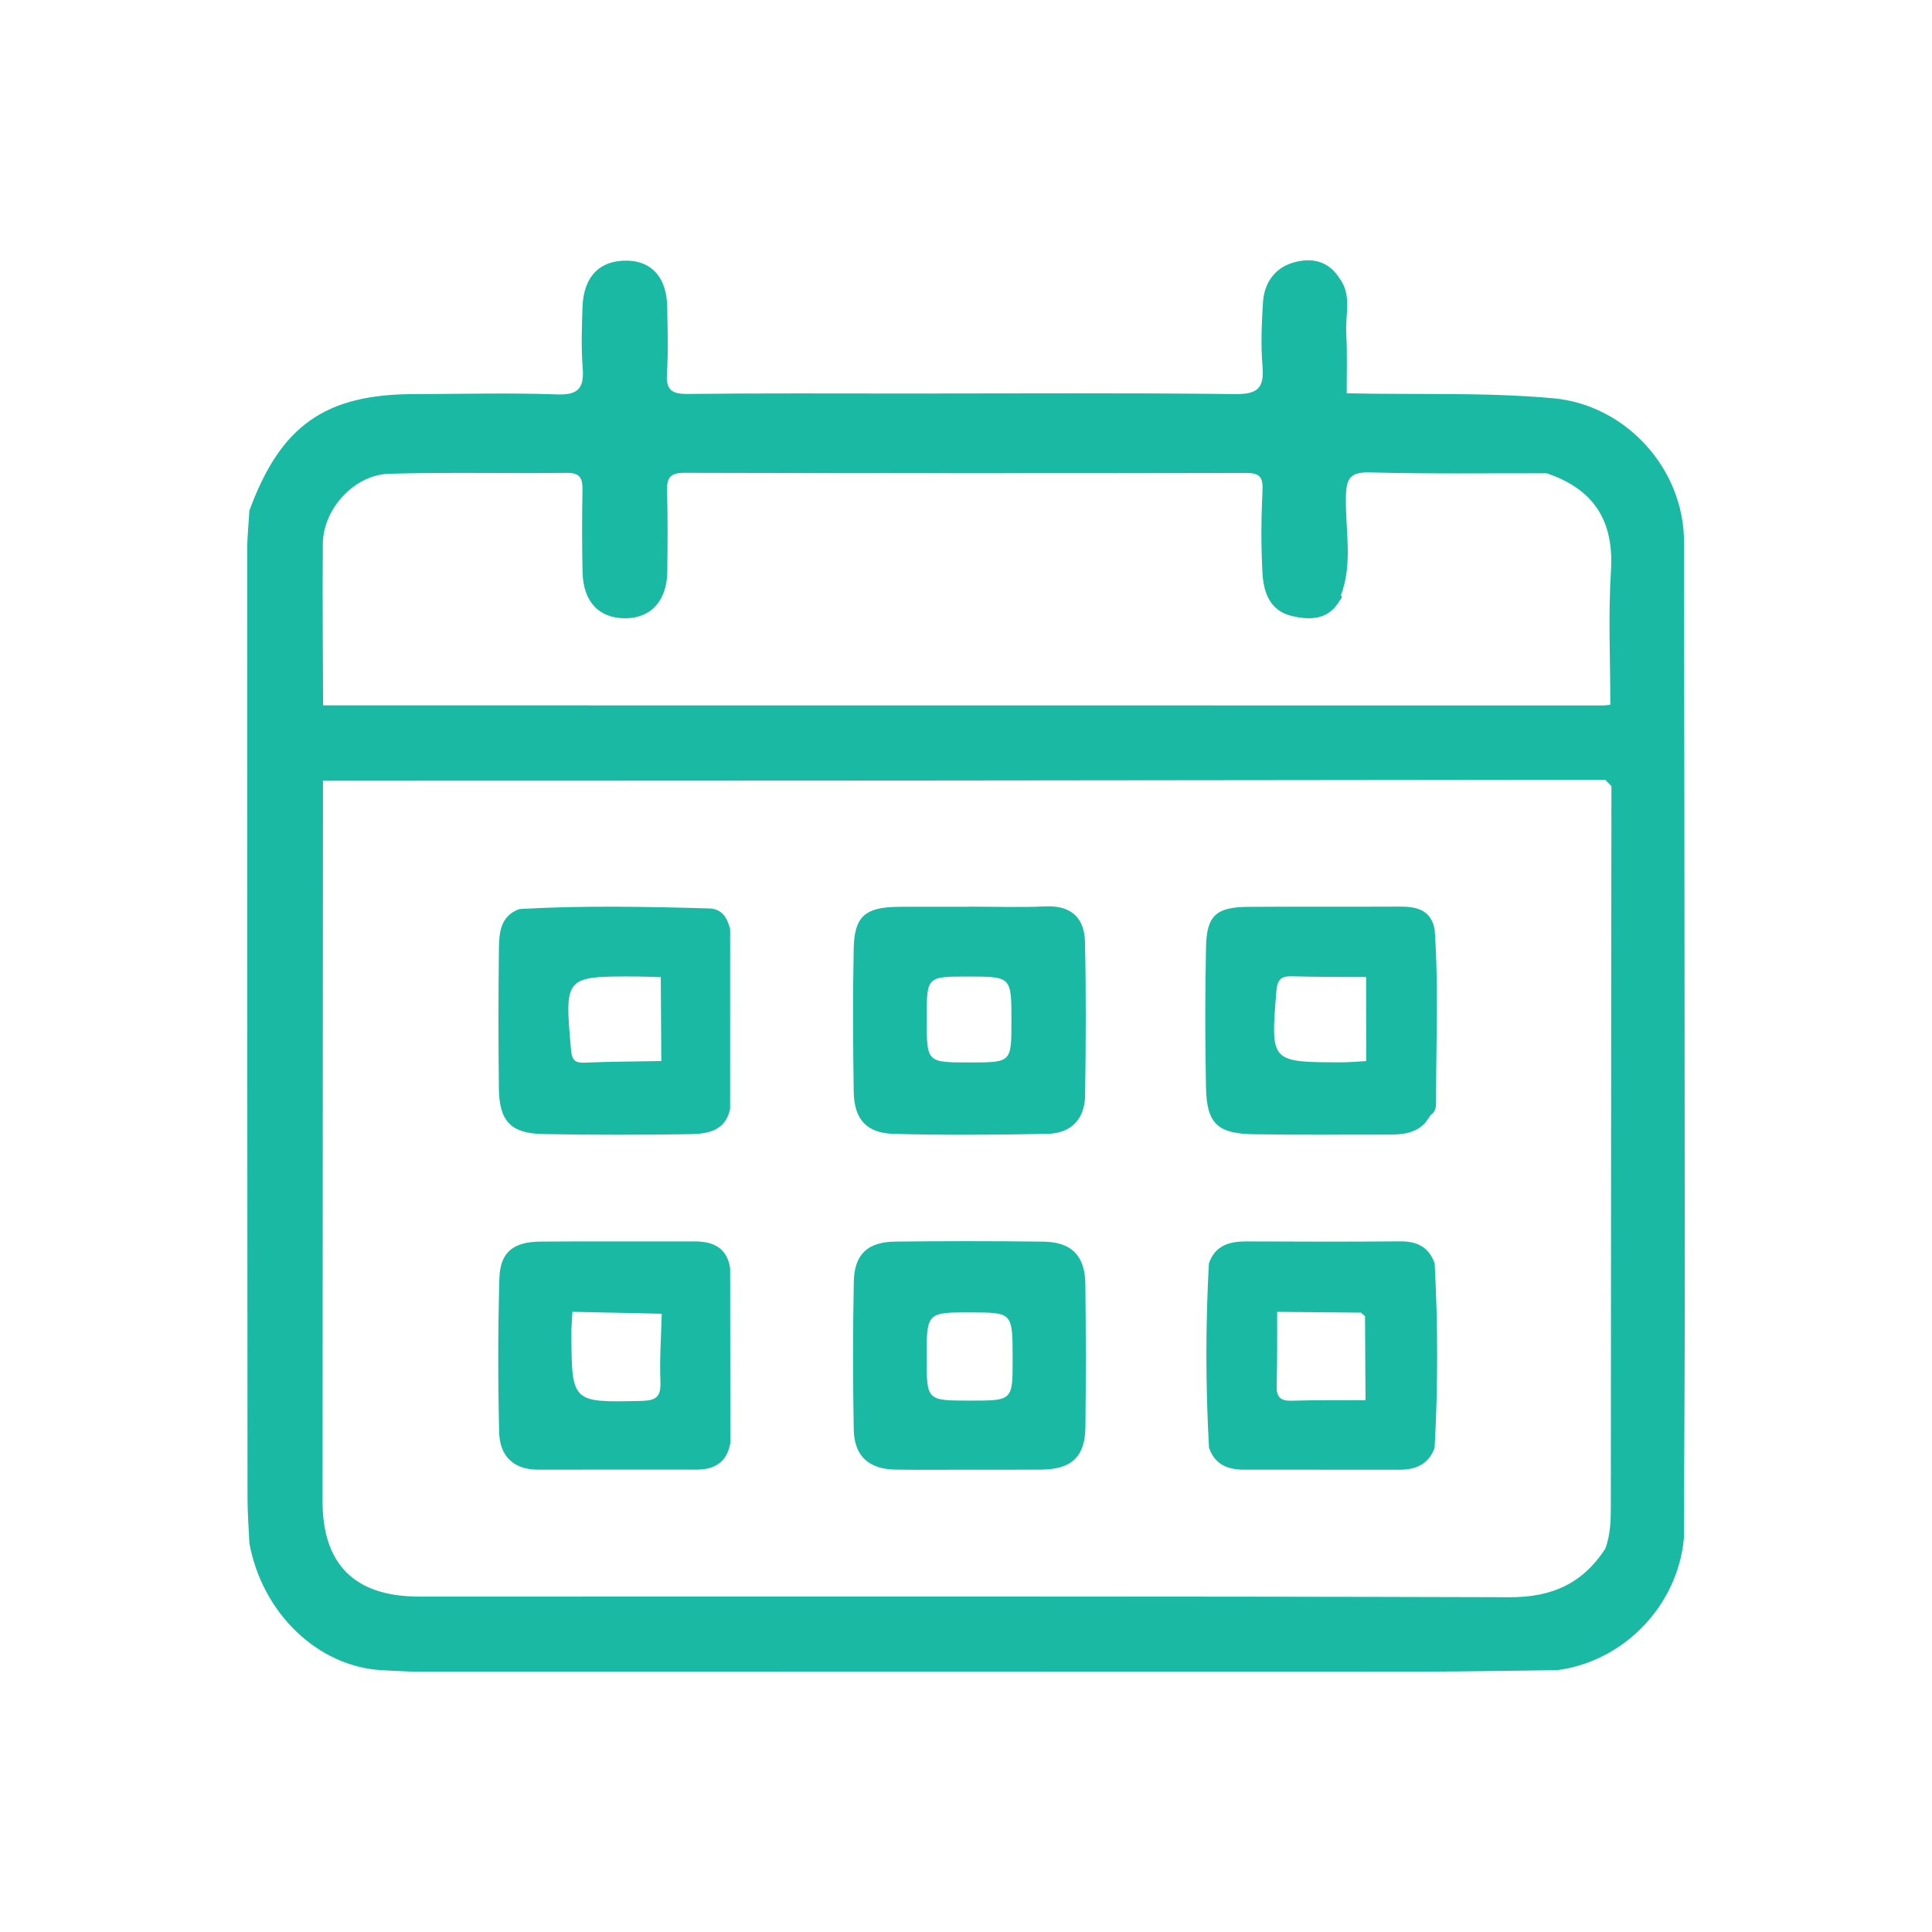 <?xml version="1.0" encoding="UTF-8"?>
<svg xmlns="http://www.w3.org/2000/svg" xmlns:xlink="http://www.w3.org/1999/xlink" version="1.1" id="Layer_1" x="0px" y="0px" width="200px" height="200px" viewBox="0 0 200 200" xml:space="preserve">
<g>
	<g>
		<path fill-rule="evenodd" clip-rule="evenodd" fill="#1AB9A4" d="M174.329,56.138c0.014-7.617-6.021-14.233-13.552-14.911    c-7.112-0.64-14.244-0.349-21.367-0.515c-0.007-2.071,0.072-4.149-0.05-6.214c-0.114-1.925,0.637-3.982-0.739-5.747    c-1.175-1.829-2.976-2.101-4.799-1.552c-1.906,0.574-2.961,2.14-3.082,4.124c-0.134,2.184-0.231,4.394-0.048,6.566    c0.189,2.237-0.448,2.933-2.802,2.905c-11.231-0.132-22.464-0.058-33.696-0.057c-7.671,0.001-15.342-0.044-23.012,0.043    c-1.686,0.02-2.247-0.445-2.139-2.147c0.144-2.274,0.062-4.563,0.028-6.846c-0.044-2.983-1.536-4.721-4.056-4.803    c-2.886-0.091-4.606,1.607-4.713,4.775c-0.072,2.098-0.148,4.21,0.015,6.298c0.16,2.065-0.386,2.853-2.648,2.771    c-4.923-0.18-9.859-0.039-14.791-0.032c-9.233,0.014-13.835,3.265-17.061,12.058c-0.08,1.367-0.228,2.734-0.228,4.102    c-0.001,32.719,0.011,65.438,0.034,98.158c0.001,1.551,0.126,3.101,0.195,4.651c1.331,7.231,7.064,12.742,13.659,13.129    c1.276,0.054,2.553,0.153,3.831,0.153c34.458,0.008,68.92,0.012,103.377-0.001c4.843-0.002,9.685-0.102,14.526-0.155    c6.918-0.907,12.485-6.713,13.105-13.669c0.032-9.138,0.095-18.276,0.091-27.414C174.398,106.583,174.359,81.361,174.329,56.138z     M138.658,61.714c-0.104,0.021-0.177,0.056-0.181,0.117C138.481,61.77,138.555,61.735,138.658,61.714z M33.42,56.292    c0.032-3.613,3.246-7.149,6.875-7.25c6.121-0.172,12.25-0.022,18.375-0.092c1.417-0.016,1.653,0.603,1.629,1.81    c-0.055,2.833-0.057,5.669,0.009,8.501c0.074,3.062,1.728,4.766,4.459,4.742c2.66-0.024,4.286-1.844,4.313-4.89    c0.026-2.743,0.056-5.487-0.025-8.227c-0.04-1.342,0.252-1.946,1.781-1.942c19.381,0.051,38.764,0.055,58.145,0.015    c1.519-0.003,1.782,0.498,1.712,1.908c-0.142,2.827-0.161,5.672,0,8.497c0.112,1.97,0.781,3.875,3.029,4.401    c1.93,0.453,3.832,0.419,4.995-1.646l0,0c0.129-0.116,0.189-0.261,0.177-0.435L138.8,61.66c1.265-3.322,0.469-6.773,0.526-10.156    c0.032-1.97,0.4-2.656,2.519-2.6c6.084,0.165,12.174,0.077,18.264,0.089c4.848,1.628,6.985,4.884,6.657,10.088    c-0.291,4.609-0.064,9.25-0.065,13.877c-0.273,0.025-0.546,0.072-0.817,0.072c-44.146-0.002-88.292-0.007-132.439-0.011    C33.43,67.444,33.371,61.867,33.42,56.292z M35.531,80.232c-0.743-0.066-1.5-0.11-2.096,0.588l0,0    C34.03,80.121,34.788,80.166,35.531,80.232z M156.293,165.344c-37.657-0.116-75.316-0.065-112.974-0.07    c-6.591-0.001-9.934-3.339-9.929-9.87c0.017-24.861,0.03-49.722,0.044-74.583c20.294-0.007,40.588-0.005,60.883-0.021    c23.95-0.018,47.898-0.05,71.85-0.077c0.217,0.218,0.433,0.436,0.647,0.653c-0.023,24.798-0.051,49.596-0.062,74.395    c0,1.553-0.022,3.086-0.58,4.558C163.848,163.91,160.664,165.357,156.293,165.344z"></path>
		<path fill-rule="evenodd" clip-rule="evenodd" fill="#1AB9A4" d="M92.523,117.377c5.288,0.144,10.585,0.096,15.876,0    c2.477-0.044,3.897-1.521,3.933-3.995c0.074-5.291,0.105-10.586-0.015-15.875c-0.055-2.454-1.397-3.797-4.064-3.677    c-2.641,0.118-5.291,0.025-7.938,0.025c0,0.004,0,0.007,0,0.011c-2.19,0-4.38-0.001-6.57,0c-0.274,0-0.547,0.006-0.821,0.01    c-3.372,0.047-4.487,1-4.551,4.336c-0.096,4.926-0.074,9.855,0.003,14.78C88.422,115.862,89.678,117.3,92.523,117.377z     M95.936,105.348c-0.001-4.259-0.001-4.259,4.293-4.256c4.477,0.004,4.477,0.004,4.476,4.619    c-0.002,4.272-0.002,4.272-4.294,4.274c-4.472,0.002-4.472,0.002-4.475-4.366C95.936,105.53,95.936,105.439,95.936,105.348z"></path>
		<path fill-rule="evenodd" clip-rule="evenodd" fill="#1AB9A4" d="M108.017,128.535c-5.107-0.065-10.217-0.063-15.325-0.006    c-2.867,0.031-4.25,1.307-4.307,4.134c-0.101,5.106-0.099,10.217-0.006,15.323c0.05,2.758,1.57,4.11,4.337,4.147    c2.554,0.034,5.108,0.009,7.663,0.008c2.463-0.003,4.926,0.013,7.388-0.006c3.153-0.026,4.56-1.317,4.595-4.415    c0.056-4.925,0.051-9.851-0.006-14.776C112.323,129.999,110.938,128.575,108.017,128.535z M100.422,144.992    c-4.489-0.003-4.489-0.003-4.494-4.379c-0.007-4.768-0.007-4.768,4.672-4.752c4.223,0.016,4.223,0.016,4.229,4.805    C104.835,144.994,104.835,144.994,100.422,144.992z"></path>
		<path fill-rule="evenodd" clip-rule="evenodd" fill="#1AB9A4" d="M71.891,128.512c-5.301,0.012-10.603-0.023-15.903,0.017    c-2.868,0.021-4.216,1.092-4.293,3.823c-0.148,5.297-0.149,10.603-0.024,15.901c0.056,2.394,1.406,3.886,4.008,3.884    c5.485-0.006,10.968,0.005,16.452-0.003c1.868-0.002,3.131-0.793,3.471-2.741c-0.005-6.03-0.011-12.062-0.017-18.093    C75.263,129.167,73.845,128.507,71.891,128.512z M66.208,135.176c-2.301-0.511-4.62-0.142-6.948,0.621l0,0    C61.587,135.034,63.907,134.665,66.208,135.176z M68.367,143.052c0.066,1.593-0.491,1.939-1.996,1.972    c-7.196,0.157-7.197,0.204-7.22-7.07c-0.002-0.719,0.07-1.437,0.108-2.156c3.081,0.068,6.161,0.135,9.242,0.203    C68.443,138.351,68.27,140.706,68.367,143.052z"></path>
		<path fill-rule="evenodd" clip-rule="evenodd" fill="#1AB9A4" d="M129.834,117.418c4.656,0.065,9.312,0.041,13.967,0.033    c1.376-0.003,2.742-0.115,3.759-1.241c0.185-0.263,0.367-0.527,0.551-0.791c0.546-0.344,0.551-0.922,0.55-1.448    c-0.006-5.915,0.266-11.832-0.143-17.743c-0.393-2.086-1.9-2.387-3.68-2.377c-5.203,0.029-10.408-0.015-15.611,0.025    c-3.326,0.024-4.314,0.897-4.381,4.15c-0.1,4.835-0.098,9.675-0.003,14.511C124.915,116.323,126.019,117.362,129.834,117.418z     M132.132,102.591c0.099-1.201,0.491-1.558,1.631-1.524c2.549,0.073,5.102,0.054,7.653,0.074l0,0    c0.003,2.9,0.008,5.801,0.013,8.702c0.251-0.726,0.438-1.451,0.565-2.177c0.124-0.725,0.188-1.45,0.187-2.175    c0.001,0.725-0.061,1.45-0.187,2.175c-0.127,0.726-0.314,1.451-0.565,2.177c-0.903,0.046-1.808,0.135-2.711,0.132    C131.496,109.948,131.53,109.945,132.132,102.591z"></path>
		<path fill-rule="evenodd" clip-rule="evenodd" fill="#1AB9A4" d="M56.26,117.398c5.025,0.09,10.054,0.089,15.08,0.011    c1.828-0.027,3.726-0.268,4.241-2.594c0-6.217,0.001-12.432,0.002-18.648c-0.306-1.117-0.783-2.064-2.138-2.126    c-6.557-0.187-13.115-0.314-19.67,0.062c-1.943,0.688-2.105,2.391-2.127,4.031c-0.062,4.842-0.061,9.688-0.005,14.53    C51.682,116.081,52.874,117.337,56.26,117.398z M60.554,110.005c-1.057,0.045-1.348-0.264-1.443-1.344    c-0.67-7.606-0.701-7.605,6.829-7.573c0.821,0.003,1.642,0.043,2.462,0.066l0,0c0.019,2.895,0.038,5.791,0.057,8.686    C65.823,109.889,63.186,109.892,60.554,110.005z M69.018,107.664c0.128-0.725,0.195-1.449,0.197-2.172    C69.212,106.215,69.146,106.939,69.018,107.664z"></path>
		<path fill-rule="evenodd" clip-rule="evenodd" fill="#1AB9A4" d="M144.932,128.504c-5.301,0.051-10.602,0.026-15.902,0.008    c-1.768-0.007-3.242,0.409-3.887,2.279c-0.348,6.353-0.342,12.705,0.011,19.059c0.575,1.733,1.911,2.287,3.588,2.289    c5.379,0.004,10.758-0.005,16.137,0.004c1.69,0.002,3.007-0.563,3.631-2.261c0.355-6.364,0.344-12.729,0.007-19.094    C147.919,129.085,146.691,128.487,144.932,128.504z M138.186,135.071c0.361,0.056,0.723,0.133,1.083,0.229    C138.908,135.204,138.547,135.127,138.186,135.071c-1.987-0.308-3.979-0.006-5.977,0.73l0,0    C134.206,135.065,136.198,134.764,138.186,135.071z M133.724,145.001c-1.179,0.036-1.604-0.378-1.567-1.567    c0.077-2.543,0.043-5.087,0.053-7.632c2.895,0.027,5.787,0.054,8.683,0.082c0.138,0.122,0.274,0.247,0.411,0.37    c0.02,2.897,0.036,5.794,0.055,8.69C138.812,144.958,136.269,144.927,133.724,145.001z"></path>
	</g>
</g>
</svg>
